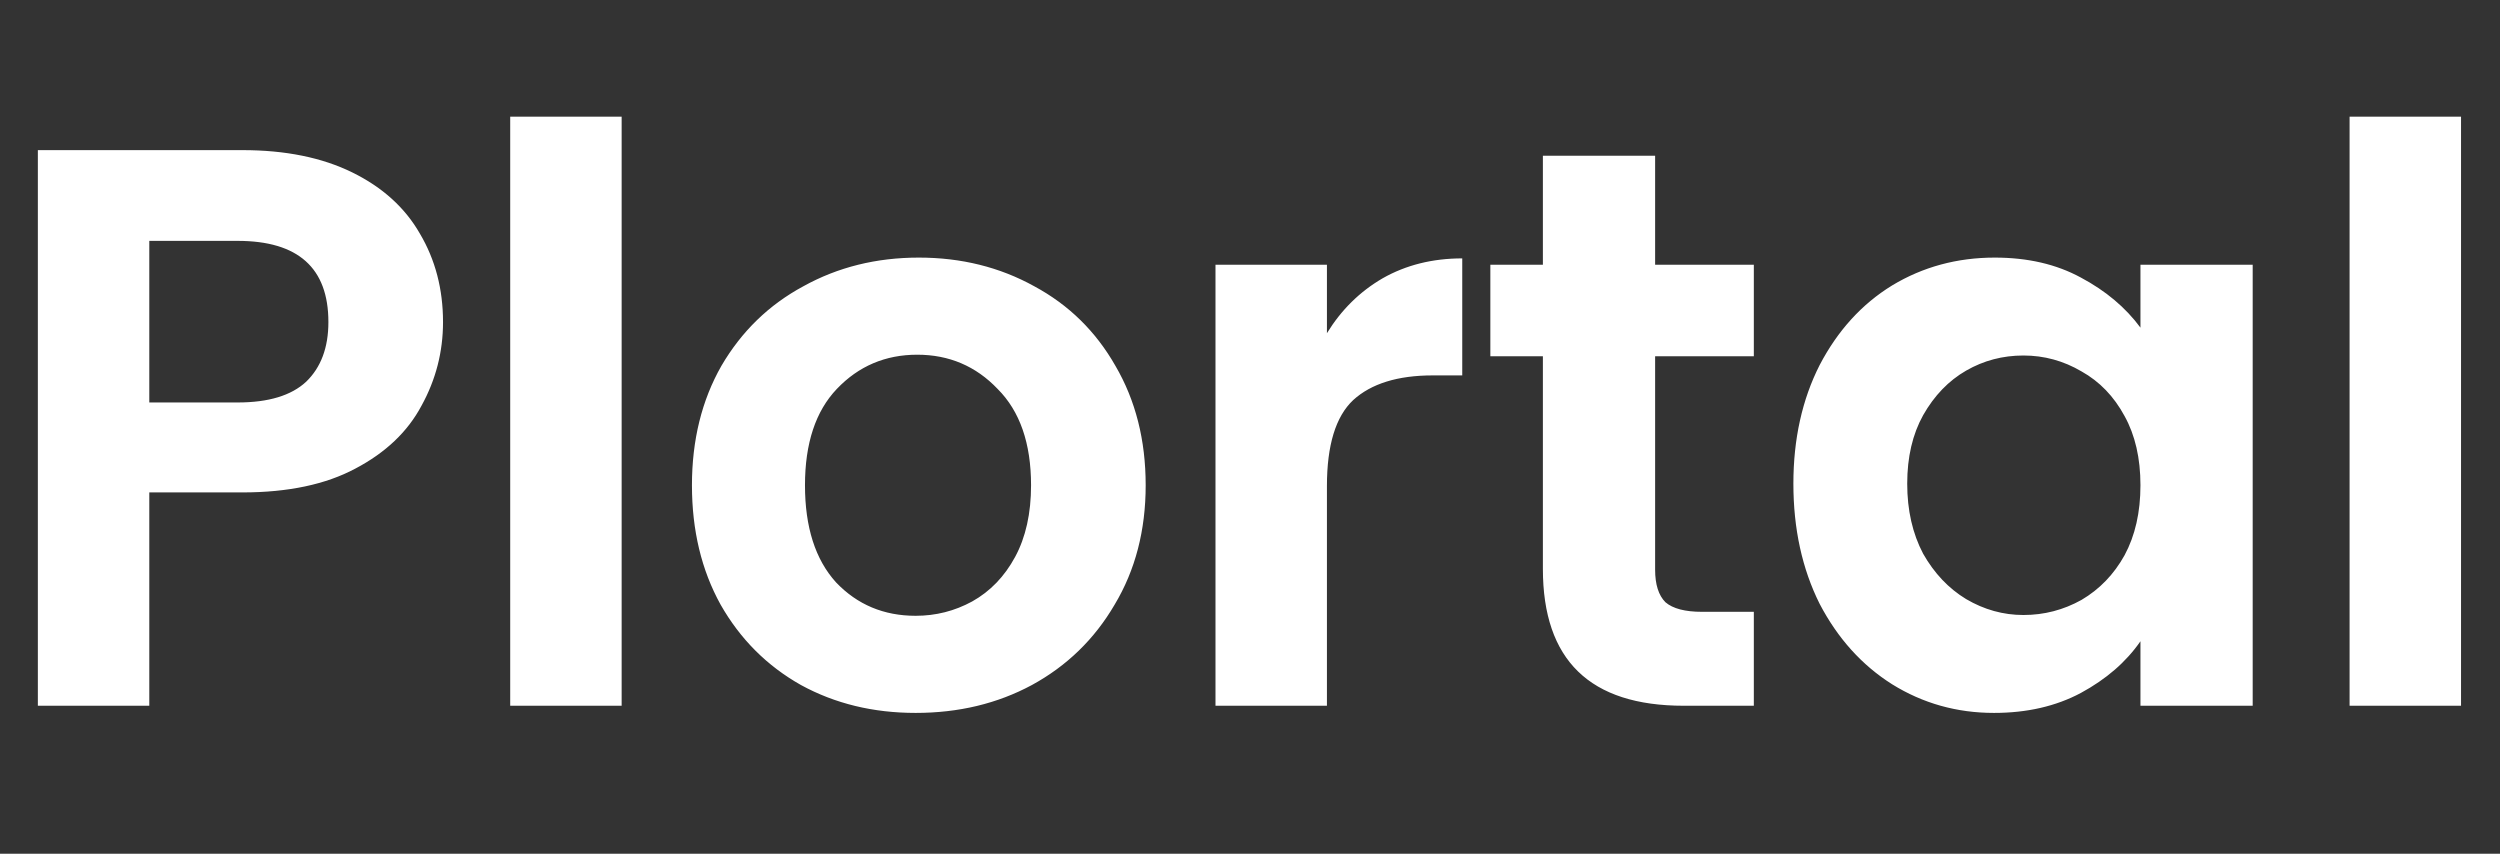 <svg width="1757" height="600" viewBox="0 0 1757 600" fill="none" xmlns="http://www.w3.org/2000/svg">
<rect x="0" y="0" width="1757" height="600" fill="#333333" stroke="none"/>
<g clip-path="url(#clip0_11186_206)">
<path d="M311.356 226.35C311.356 247.236 306.321 266.816 296.251 285.091C286.554 303.366 271.076 318.098 249.818 329.287C228.932 340.476 202.452 346.07 170.377 346.07H104.923V496H26.601V105.511H170.377C200.587 105.511 226.321 110.733 247.58 121.176C268.838 131.619 284.689 145.978 295.132 164.253C305.948 182.528 311.356 203.227 311.356 226.35ZM167.021 282.854C188.652 282.854 204.689 278.005 215.132 268.308C225.575 258.238 230.797 244.252 230.797 226.35C230.797 188.308 209.538 169.287 167.021 169.287H104.923V282.854H167.021ZM436.893 82.015V496H358.572V82.015H436.893ZM643.505 501.035C613.669 501.035 586.816 494.508 562.946 481.455C539.077 468.028 520.242 449.194 506.443 424.951C493.016 400.709 486.303 372.737 486.303 341.035C486.303 309.334 493.203 281.362 507.002 257.119C521.175 232.877 540.382 214.229 564.624 201.176C588.867 187.749 615.906 181.036 645.743 181.036C675.58 181.036 702.619 187.749 726.862 201.176C751.104 214.229 770.125 232.877 783.925 257.119C798.097 281.362 805.183 309.334 805.183 341.035C805.183 372.737 797.911 400.709 783.365 424.951C769.193 449.194 749.799 468.028 725.184 481.455C700.941 494.508 673.715 501.035 643.505 501.035ZM643.505 432.783C657.678 432.783 670.918 429.427 683.226 422.713C695.906 415.627 705.976 405.184 713.435 391.385C720.894 377.585 724.624 360.802 724.624 341.035C724.624 311.572 716.792 289.007 701.128 273.343C685.836 257.306 667.002 249.287 644.624 249.287C622.247 249.287 603.412 257.306 588.121 273.343C573.203 289.007 565.743 311.572 565.743 341.035C565.743 370.499 573.016 393.25 587.561 409.287C602.48 424.951 621.128 432.783 643.505 432.783ZM932.565 234.182C942.635 217.772 955.689 204.905 971.726 195.581C988.136 186.257 1006.78 181.595 1027.67 181.595V263.833H1006.97C982.355 263.833 963.707 269.614 951.027 281.175C938.719 292.737 932.565 312.877 932.565 341.595V496H854.244V186.071H932.565V234.182ZM1163.22 250.406V400.336C1163.22 410.779 1165.64 418.424 1170.49 423.273C1175.71 427.748 1184.29 429.986 1196.23 429.986H1232.59V496H1183.36C1117.35 496 1084.34 463.925 1084.34 399.776V250.406H1047.42V186.071H1084.34V109.427H1163.22V186.071H1232.59V250.406H1163.22ZM1260.39 339.916C1260.39 308.588 1266.55 280.802 1278.85 256.56C1291.53 232.318 1308.5 213.67 1329.76 200.616C1351.39 187.563 1375.45 181.036 1401.93 181.036C1425.05 181.036 1445.19 185.698 1462.35 195.022C1479.88 204.346 1493.86 216.094 1504.31 230.266V186.071H1583.19V496H1504.31V450.685C1494.24 465.231 1480.25 477.352 1462.35 487.049C1444.82 496.373 1424.49 501.035 1401.37 501.035C1375.26 501.035 1351.39 494.322 1329.76 480.895C1308.5 467.469 1291.53 448.634 1278.85 424.392C1266.55 399.776 1260.39 371.618 1260.39 339.916ZM1504.31 341.035C1504.31 322.014 1500.58 305.791 1493.12 292.364C1485.66 278.565 1475.59 268.122 1462.91 261.036C1450.23 253.576 1436.62 249.847 1422.07 249.847C1407.52 249.847 1394.1 253.39 1381.79 260.476C1369.48 267.562 1359.41 278.005 1351.58 291.805C1344.12 305.231 1340.39 321.268 1340.39 339.916C1340.39 358.564 1344.12 374.975 1351.58 389.147C1359.41 402.947 1369.48 413.576 1381.79 421.035C1394.47 428.494 1407.9 432.224 1422.07 432.224C1436.62 432.224 1450.23 428.681 1462.91 421.595C1475.59 414.135 1485.66 403.693 1493.12 390.266C1500.58 376.466 1504.31 360.056 1504.31 341.035ZM1729.61 82.015V496H1651.29V82.015H1729.61Z" fill="white"/>
</g>
<defs>
<clipPath id="clip0_11186_206">
<rect width="1757" height="600" fill="white"/>
</clipPath>
</defs>
</svg>
